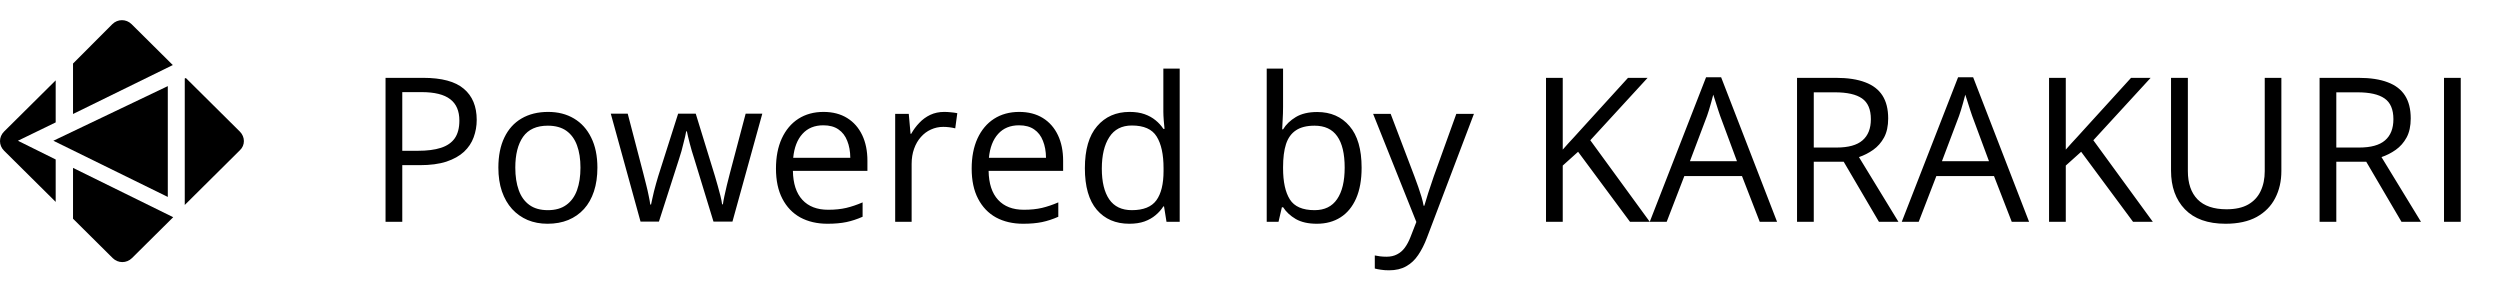 <svg width="124" height="14" viewBox="0 0 124 14" fill="none" xmlns="http://www.w3.org/2000/svg">
<path d="M8.323 9.768V4.271L2.647 6.981L8.323 9.768Z" fill="black"/>
<path d="M3.622 5.654L8.571 3.227L6.527 1.199C6.259 0.934 5.839 0.934 5.571 1.199L3.622 3.152V5.654Z" fill="black"/>
<path d="M11.896 6.526L9.221 3.872L9.164 3.891V10.166L11.896 7.455C12.164 7.209 12.164 6.792 11.896 6.526Z" fill="black"/>
<path d="M2.762 7.91L0.889 6.981L2.762 6.071V3.986L0.201 6.526C-0.067 6.792 -0.067 7.209 0.201 7.474L2.762 10.014V7.91Z" fill="black"/>
<path d="M3.622 8.327V10.848L5.59 12.801C5.858 13.066 6.278 13.066 6.546 12.801L8.591 10.773L3.622 8.327Z" fill="black"/>
<path d="M20.988 3.861C21.91 3.861 22.582 4.042 23.005 4.403C23.431 4.761 23.645 5.276 23.645 5.946C23.645 6.249 23.594 6.537 23.493 6.811C23.395 7.081 23.236 7.32 23.015 7.528C22.793 7.733 22.502 7.896 22.141 8.017C21.783 8.134 21.343 8.192 20.822 8.192H19.953V11H19.123V3.861H20.988ZM20.91 4.569H19.953V7.479H20.73C21.185 7.479 21.564 7.431 21.867 7.333C22.173 7.235 22.403 7.077 22.556 6.859C22.709 6.638 22.785 6.345 22.785 5.98C22.785 5.505 22.634 5.152 22.331 4.921C22.028 4.687 21.555 4.569 20.91 4.569ZM29.631 8.314C29.631 8.754 29.574 9.146 29.46 9.491C29.346 9.836 29.182 10.128 28.967 10.365C28.752 10.603 28.491 10.785 28.186 10.912C27.883 11.036 27.539 11.098 27.155 11.098C26.797 11.098 26.468 11.036 26.169 10.912C25.873 10.785 25.616 10.603 25.398 10.365C25.183 10.128 25.015 9.836 24.895 9.491C24.777 9.146 24.719 8.754 24.719 8.314C24.719 7.729 24.818 7.23 25.017 6.82C25.215 6.407 25.498 6.093 25.866 5.878C26.237 5.66 26.678 5.551 27.189 5.551C27.678 5.551 28.104 5.66 28.469 5.878C28.837 6.096 29.121 6.412 29.323 6.825C29.528 7.235 29.631 7.732 29.631 8.314ZM25.559 8.314C25.559 8.744 25.616 9.117 25.73 9.433C25.843 9.748 26.019 9.993 26.257 10.165C26.494 10.338 26.8 10.424 27.175 10.424C27.546 10.424 27.85 10.338 28.088 10.165C28.329 9.993 28.506 9.748 28.62 9.433C28.734 9.117 28.791 8.744 28.791 8.314C28.791 7.888 28.734 7.52 28.62 7.211C28.506 6.898 28.33 6.658 28.093 6.488C27.855 6.319 27.547 6.234 27.17 6.234C26.613 6.234 26.205 6.418 25.944 6.786C25.687 7.154 25.559 7.663 25.559 8.314ZM35.388 10.99L34.435 7.875C34.393 7.742 34.352 7.611 34.313 7.484C34.278 7.354 34.243 7.23 34.211 7.113C34.182 6.993 34.154 6.882 34.128 6.781C34.105 6.677 34.086 6.588 34.069 6.513H34.035C34.022 6.588 34.004 6.677 33.981 6.781C33.959 6.882 33.931 6.993 33.898 7.113C33.869 7.234 33.837 7.361 33.801 7.494C33.765 7.624 33.724 7.756 33.679 7.89L32.683 10.99H31.77L30.295 5.639H31.135L31.906 8.593C31.958 8.788 32.007 8.982 32.053 9.174C32.102 9.363 32.142 9.542 32.175 9.711C32.211 9.877 32.237 10.022 32.253 10.146H32.292C32.312 10.064 32.333 9.966 32.355 9.853C32.382 9.739 32.409 9.618 32.438 9.491C32.471 9.361 32.505 9.232 32.541 9.105C32.577 8.975 32.613 8.853 32.648 8.739L33.635 5.639H34.509L35.461 8.734C35.51 8.891 35.557 9.053 35.602 9.223C35.651 9.392 35.695 9.556 35.734 9.716C35.773 9.872 35.801 10.012 35.817 10.136H35.856C35.87 10.025 35.894 9.888 35.93 9.726C35.965 9.563 36.006 9.384 36.052 9.188C36.101 8.993 36.151 8.795 36.203 8.593L36.984 5.639H37.81L36.33 10.99H35.388ZM40.847 5.551C41.302 5.551 41.693 5.652 42.019 5.854C42.344 6.055 42.593 6.339 42.766 6.703C42.938 7.064 43.024 7.488 43.024 7.973V8.476H39.328C39.338 9.104 39.494 9.582 39.797 9.911C40.1 10.24 40.526 10.404 41.076 10.404C41.415 10.404 41.714 10.373 41.975 10.312C42.235 10.25 42.505 10.159 42.785 10.038V10.751C42.515 10.871 42.246 10.959 41.98 11.015C41.716 11.07 41.403 11.098 41.042 11.098C40.528 11.098 40.078 10.993 39.694 10.785C39.313 10.574 39.017 10.264 38.806 9.857C38.594 9.451 38.488 8.952 38.488 8.363C38.488 7.787 38.584 7.289 38.776 6.869C38.972 6.446 39.245 6.12 39.597 5.893C39.952 5.665 40.368 5.551 40.847 5.551ZM40.837 6.215C40.404 6.215 40.059 6.356 39.802 6.64C39.545 6.923 39.392 7.318 39.343 7.826H42.175C42.172 7.507 42.121 7.227 42.023 6.986C41.929 6.742 41.784 6.553 41.589 6.42C41.394 6.283 41.143 6.215 40.837 6.215ZM46.833 5.551C46.94 5.551 47.053 5.557 47.17 5.57C47.287 5.58 47.391 5.595 47.482 5.614L47.38 6.366C47.292 6.343 47.194 6.326 47.087 6.312C46.98 6.299 46.879 6.293 46.784 6.293C46.569 6.293 46.366 6.337 46.174 6.425C45.985 6.509 45.819 6.633 45.676 6.796C45.533 6.955 45.42 7.149 45.339 7.377C45.258 7.602 45.217 7.852 45.217 8.129V11H44.401V5.648H45.075L45.163 6.635H45.197C45.308 6.436 45.441 6.256 45.598 6.093C45.754 5.927 45.935 5.795 46.14 5.697C46.348 5.6 46.579 5.551 46.833 5.551ZM50.554 5.551C51.009 5.551 51.4 5.652 51.726 5.854C52.051 6.055 52.3 6.339 52.473 6.703C52.645 7.064 52.731 7.488 52.731 7.973V8.476H49.035C49.045 9.104 49.201 9.582 49.504 9.911C49.807 10.24 50.233 10.404 50.783 10.404C51.122 10.404 51.421 10.373 51.682 10.312C51.942 10.25 52.212 10.159 52.492 10.038V10.751C52.222 10.871 51.953 10.959 51.687 11.015C51.423 11.07 51.11 11.098 50.749 11.098C50.235 11.098 49.785 10.993 49.401 10.785C49.02 10.574 48.724 10.264 48.513 9.857C48.301 9.451 48.195 8.952 48.195 8.363C48.195 7.787 48.291 7.289 48.483 6.869C48.679 6.446 48.952 6.12 49.304 5.893C49.658 5.665 50.075 5.551 50.554 5.551ZM50.544 6.215C50.111 6.215 49.766 6.356 49.509 6.64C49.252 6.923 49.099 7.318 49.05 7.826H51.882C51.879 7.507 51.828 7.227 51.73 6.986C51.636 6.742 51.491 6.553 51.296 6.42C51.101 6.283 50.85 6.215 50.544 6.215ZM56.013 11.098C55.336 11.098 54.798 10.867 54.401 10.404C54.008 9.942 53.81 9.255 53.81 8.344C53.81 7.423 54.012 6.728 54.416 6.259C54.82 5.787 55.357 5.551 56.027 5.551C56.31 5.551 56.558 5.588 56.77 5.663C56.981 5.738 57.163 5.839 57.316 5.966C57.469 6.09 57.598 6.231 57.702 6.391H57.761C57.748 6.29 57.735 6.151 57.722 5.976C57.709 5.8 57.702 5.657 57.702 5.546V3.402H58.513V11H57.858L57.736 10.238H57.702C57.601 10.398 57.473 10.543 57.316 10.673C57.163 10.803 56.98 10.907 56.765 10.985C56.553 11.06 56.302 11.098 56.013 11.098ZM56.14 10.424C56.713 10.424 57.118 10.261 57.355 9.936C57.593 9.61 57.712 9.127 57.712 8.485V8.339C57.712 7.659 57.598 7.136 57.37 6.771C57.145 6.407 56.735 6.225 56.14 6.225C55.642 6.225 55.269 6.417 55.022 6.801C54.774 7.182 54.65 7.702 54.65 8.363C54.65 9.021 54.773 9.529 55.017 9.887C55.264 10.245 55.638 10.424 56.14 10.424ZM63.64 3.402V5.302C63.64 5.52 63.633 5.731 63.62 5.937C63.61 6.142 63.602 6.301 63.596 6.415H63.64C63.786 6.174 63.998 5.971 64.274 5.805C64.551 5.639 64.904 5.556 65.334 5.556C66.005 5.556 66.538 5.788 66.936 6.254C67.336 6.716 67.536 7.405 67.536 8.319C67.536 8.922 67.445 9.429 67.263 9.843C67.08 10.256 66.823 10.569 66.491 10.78C66.159 10.992 65.767 11.098 65.314 11.098C64.891 11.098 64.543 11.02 64.269 10.863C63.999 10.704 63.791 10.51 63.645 10.282H63.581L63.415 11H62.829V3.402H63.64ZM65.202 6.234C64.815 6.234 64.507 6.311 64.279 6.464C64.051 6.614 63.887 6.841 63.786 7.147C63.688 7.45 63.64 7.834 63.64 8.3V8.344C63.64 9.018 63.752 9.534 63.977 9.892C64.201 10.246 64.61 10.424 65.202 10.424C65.7 10.424 66.073 10.242 66.32 9.877C66.571 9.512 66.696 8.992 66.696 8.314C66.696 7.624 66.573 7.105 66.325 6.757C66.081 6.409 65.707 6.234 65.202 6.234ZM68.107 5.648H68.977L70.158 8.754C70.227 8.936 70.29 9.112 70.349 9.281C70.407 9.447 70.459 9.607 70.505 9.76C70.55 9.913 70.586 10.061 70.612 10.204H70.647C70.692 10.041 70.757 9.828 70.842 9.564C70.926 9.298 71.018 9.026 71.115 8.749L72.233 5.648H73.107L70.778 11.786C70.655 12.115 70.51 12.401 70.344 12.646C70.181 12.89 69.982 13.077 69.748 13.207C69.514 13.341 69.231 13.407 68.898 13.407C68.745 13.407 68.61 13.398 68.493 13.378C68.376 13.362 68.275 13.342 68.19 13.319V12.67C68.262 12.686 68.348 12.701 68.449 12.714C68.553 12.727 68.661 12.733 68.772 12.733C68.973 12.733 69.147 12.694 69.294 12.616C69.444 12.541 69.572 12.431 69.68 12.284C69.787 12.138 69.88 11.963 69.958 11.762L70.251 11.01L68.107 5.648ZM81.828 11H80.847L78.273 7.528L77.512 8.212V11H76.682V3.861H77.512V7.421C77.697 7.209 77.888 6.999 78.083 6.791C78.278 6.579 78.472 6.366 78.664 6.151L80.749 3.861H81.721L78.879 6.957L81.828 11ZM87.282 11L86.403 8.734H83.542L82.668 11H81.828L84.621 3.832H85.368L88.142 11H87.282ZM86.154 7.997L85.319 5.746C85.3 5.688 85.267 5.591 85.222 5.458C85.179 5.325 85.135 5.186 85.09 5.043C85.044 4.9 85.007 4.784 84.978 4.696C84.945 4.83 84.909 4.963 84.87 5.097C84.834 5.227 84.799 5.349 84.763 5.463C84.727 5.574 84.696 5.668 84.67 5.746L83.82 7.997H86.154ZM91.061 3.861C91.647 3.861 92.131 3.935 92.512 4.081C92.896 4.224 93.182 4.444 93.371 4.74C93.56 5.036 93.654 5.414 93.654 5.873C93.654 6.251 93.586 6.566 93.449 6.82C93.312 7.071 93.133 7.274 92.912 7.431C92.691 7.587 92.455 7.707 92.204 7.792L94.162 11H93.195L91.447 8.021H89.963V11H89.133V3.861H91.061ZM91.013 4.579H89.963V7.318H91.096C91.678 7.318 92.106 7.2 92.38 6.962C92.657 6.724 92.795 6.374 92.795 5.912C92.795 5.427 92.648 5.084 92.356 4.882C92.066 4.68 91.618 4.579 91.013 4.579ZM99.782 11L98.903 8.734H96.042L95.168 11H94.328L97.121 3.832H97.868L100.642 11H99.782ZM98.654 7.997L97.819 5.746C97.8 5.688 97.767 5.591 97.722 5.458C97.679 5.325 97.635 5.186 97.59 5.043C97.544 4.9 97.507 4.784 97.478 4.696C97.445 4.83 97.409 4.963 97.37 5.097C97.334 5.227 97.299 5.349 97.263 5.463C97.227 5.574 97.196 5.668 97.17 5.746L96.32 7.997H98.654ZM106.779 11H105.798L103.225 7.528L102.463 8.212V11H101.633V3.861H102.463V7.421C102.648 7.209 102.839 6.999 103.034 6.791C103.229 6.579 103.423 6.366 103.615 6.151L105.7 3.861H106.672L103.83 6.957L106.779 11ZM113.156 3.861V8.48C113.156 8.985 113.054 9.434 112.849 9.828C112.647 10.222 112.341 10.533 111.931 10.761C111.521 10.985 111.006 11.098 110.388 11.098C109.506 11.098 108.833 10.858 108.371 10.38C107.912 9.901 107.683 9.262 107.683 8.461V3.861H108.518V8.485C108.518 9.091 108.677 9.558 108.996 9.887C109.318 10.216 109.799 10.38 110.437 10.38C110.873 10.38 111.229 10.302 111.506 10.146C111.786 9.986 111.993 9.765 112.126 9.481C112.263 9.195 112.331 8.865 112.331 8.49V3.861H113.156ZM116.979 3.861C117.565 3.861 118.049 3.935 118.43 4.081C118.814 4.224 119.1 4.444 119.289 4.74C119.478 5.036 119.572 5.414 119.572 5.873C119.572 6.251 119.504 6.566 119.367 6.82C119.23 7.071 119.051 7.274 118.83 7.431C118.609 7.587 118.373 7.707 118.122 7.792L120.08 11H119.113L117.365 8.021H115.881V11H115.051V3.861H116.979ZM116.931 4.579H115.881V7.318H117.014C117.596 7.318 118.024 7.2 118.298 6.962C118.575 6.724 118.713 6.374 118.713 5.912C118.713 5.427 118.566 5.084 118.273 4.882C117.984 4.68 117.536 4.579 116.931 4.579ZM121.223 11V3.861H122.053V11H121.223Z" fill="black"/>
</svg>
